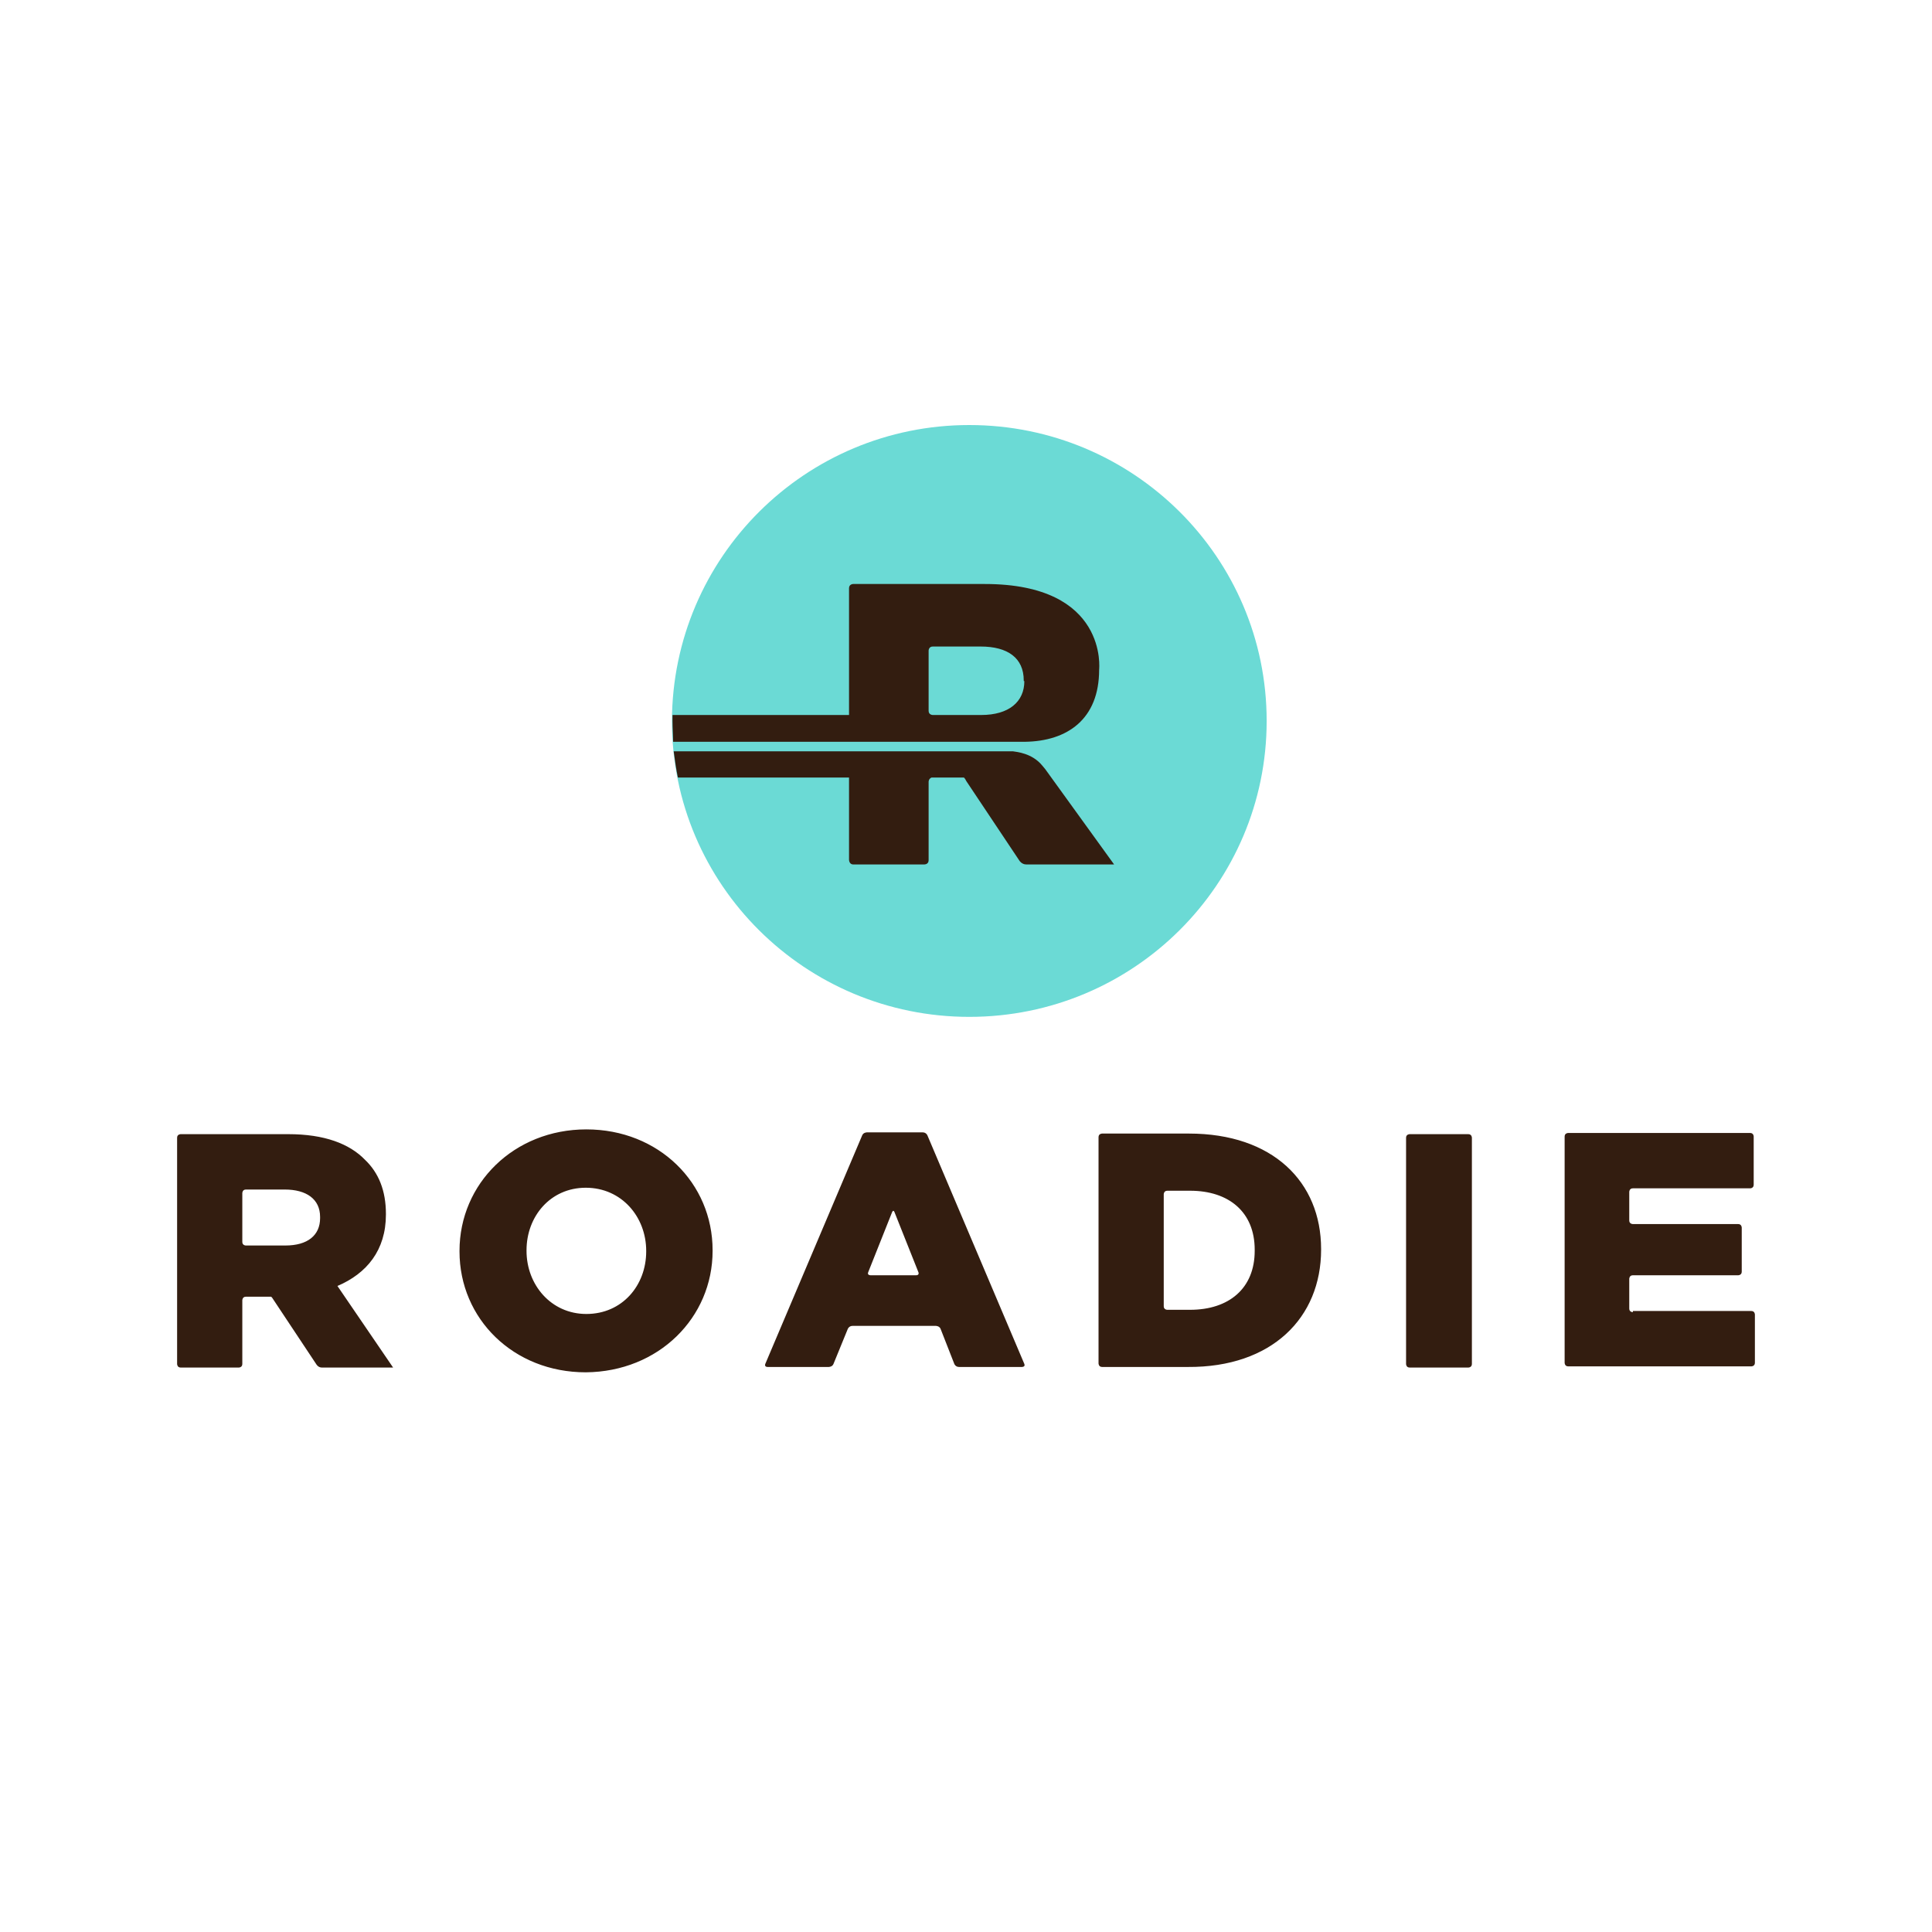 <svg width="100" height="100" viewBox="0 0 100 100" fill="none" xmlns="http://www.w3.org/2000/svg">
<path d="M16.568 63.049C16.568 63.943 15.918 64.467 14.772 64.467H12.728C12.728 64.467 12.542 64.467 12.542 64.282V61.755C12.542 61.755 12.542 61.57 12.728 61.57H14.741C15.856 61.57 16.568 62.063 16.568 62.987V63.049ZM20.347 70.784L17.466 66.562C18.984 65.915 19.975 64.713 19.975 62.864V62.833C19.975 61.632 19.603 60.707 18.891 60.029C18.086 59.197 16.785 58.704 14.927 58.704H9.352C9.352 58.704 9.167 58.704 9.167 58.889V70.599C9.167 70.599 9.167 70.784 9.352 70.784H12.357C12.357 70.784 12.542 70.784 12.542 70.599V67.302C12.542 67.302 12.542 67.117 12.728 67.117H13.998H14.029C14.029 67.117 14.06 67.117 14.153 67.271L16.383 70.63C16.383 70.63 16.476 70.784 16.661 70.784H20.347ZM33.447 64.775C33.447 66.531 32.208 68.011 30.35 68.011C28.523 68.011 27.253 66.501 27.253 64.744V64.713C27.253 62.957 28.492 61.477 30.319 61.477C32.177 61.477 33.447 62.987 33.447 64.744V64.775ZM36.884 64.744V64.713C36.884 61.231 34.097 58.457 30.35 58.457C26.602 58.457 23.784 61.262 23.784 64.744V64.775C23.784 68.257 26.572 71.031 30.319 71.031C34.097 71 36.884 68.196 36.884 64.744ZM47.538 65.853C47.538 65.853 47.6 66.008 47.414 66.008H45.06C45.06 66.008 44.875 66.008 44.937 65.853L46.175 62.741C46.175 62.741 46.237 62.587 46.299 62.741L47.538 65.853ZM49.396 70.599C49.396 70.599 49.458 70.754 49.644 70.754H52.896C52.896 70.754 53.081 70.754 53.02 70.599L48.002 58.765C48.002 58.765 47.941 58.611 47.755 58.611H44.875C44.875 58.611 44.689 58.611 44.627 58.765L39.61 70.599C39.61 70.599 39.548 70.754 39.734 70.754H42.892C42.892 70.754 43.078 70.754 43.14 70.599L43.883 68.781C43.883 68.781 43.946 68.627 44.131 68.627H48.436C48.436 68.627 48.622 68.627 48.684 68.781L49.396 70.599ZM64.943 64.744C64.943 66.686 63.611 67.795 61.598 67.795H60.421C60.421 67.795 60.235 67.795 60.235 67.61V61.816C60.235 61.816 60.235 61.632 60.421 61.632H61.598C63.611 61.632 64.943 62.741 64.943 64.682V64.744ZM68.38 64.682V64.652C68.38 61.169 65.872 58.673 61.536 58.673H57.046C57.046 58.673 56.86 58.673 56.86 58.858V70.569C56.86 70.569 56.86 70.754 57.046 70.754H61.474C65.841 70.784 68.38 68.196 68.38 64.682ZM72.778 70.599C72.778 70.599 72.778 70.784 72.964 70.784H75.999C75.999 70.784 76.185 70.784 76.185 70.599V58.889C76.185 58.889 76.185 58.704 75.999 58.704H72.964C72.964 58.704 72.778 58.704 72.778 58.889V70.599ZM84.516 67.918C84.516 67.918 84.33 67.918 84.33 67.733V66.192C84.33 66.192 84.33 66.008 84.516 66.008H89.966C89.966 66.008 90.152 66.008 90.152 65.823V63.542C90.152 63.542 90.152 63.357 89.966 63.357H84.516C84.516 63.357 84.33 63.357 84.33 63.172V61.693C84.33 61.693 84.33 61.508 84.516 61.508H90.586C90.586 61.508 90.771 61.508 90.771 61.323V58.827C90.771 58.827 90.771 58.642 90.586 58.642H81.171C81.171 58.642 80.985 58.642 80.985 58.827V70.538C80.985 70.538 80.985 70.723 81.171 70.723H90.647C90.647 70.723 90.833 70.723 90.833 70.538V68.041C90.833 68.041 90.833 67.857 90.647 67.857H84.516V67.918Z" fill="#331D10"/>
<path d="M50.17 52.633C41.685 52.633 34.779 45.791 34.779 37.316C34.809 28.841 41.685 22 50.17 22C58.656 22 65.562 28.841 65.562 37.316C65.562 45.76 58.687 52.633 50.17 52.633Z" fill="#6BDAD5"/>
<path d="M56.891 34.666C56.891 34.666 57.386 30.228 50.976 30.228H44.162C44.162 30.228 43.946 30.228 43.946 30.444V37.008H34.809C34.809 37.101 34.809 37.193 34.809 37.316C34.809 37.686 34.84 38.025 34.84 38.395H53.051C55.249 38.364 56.891 37.224 56.891 34.666ZM53.02 35.252C53.02 36.33 52.214 37.008 50.79 37.008H48.281C48.281 37.008 48.065 37.008 48.065 36.792V33.68C48.065 33.68 48.065 33.464 48.281 33.464H50.759C52.153 33.464 52.989 34.05 52.989 35.221V35.252H53.02Z" fill="#331D10"/>
<path d="M44.162 44.743H47.848C47.848 44.743 48.065 44.743 48.065 44.528V40.46C48.065 40.46 48.065 40.306 48.219 40.244H49.892C49.923 40.275 49.954 40.306 50.016 40.429L52.772 44.559C52.772 44.559 52.896 44.743 53.112 44.743H57.665L54.103 39.813L53.949 39.628C53.422 38.98 52.617 38.919 52.431 38.888H34.871C34.933 39.35 34.995 39.813 35.088 40.244H43.946V44.497C43.946 44.497 43.946 44.743 44.162 44.743Z" fill="#331D10"/>
</svg>
